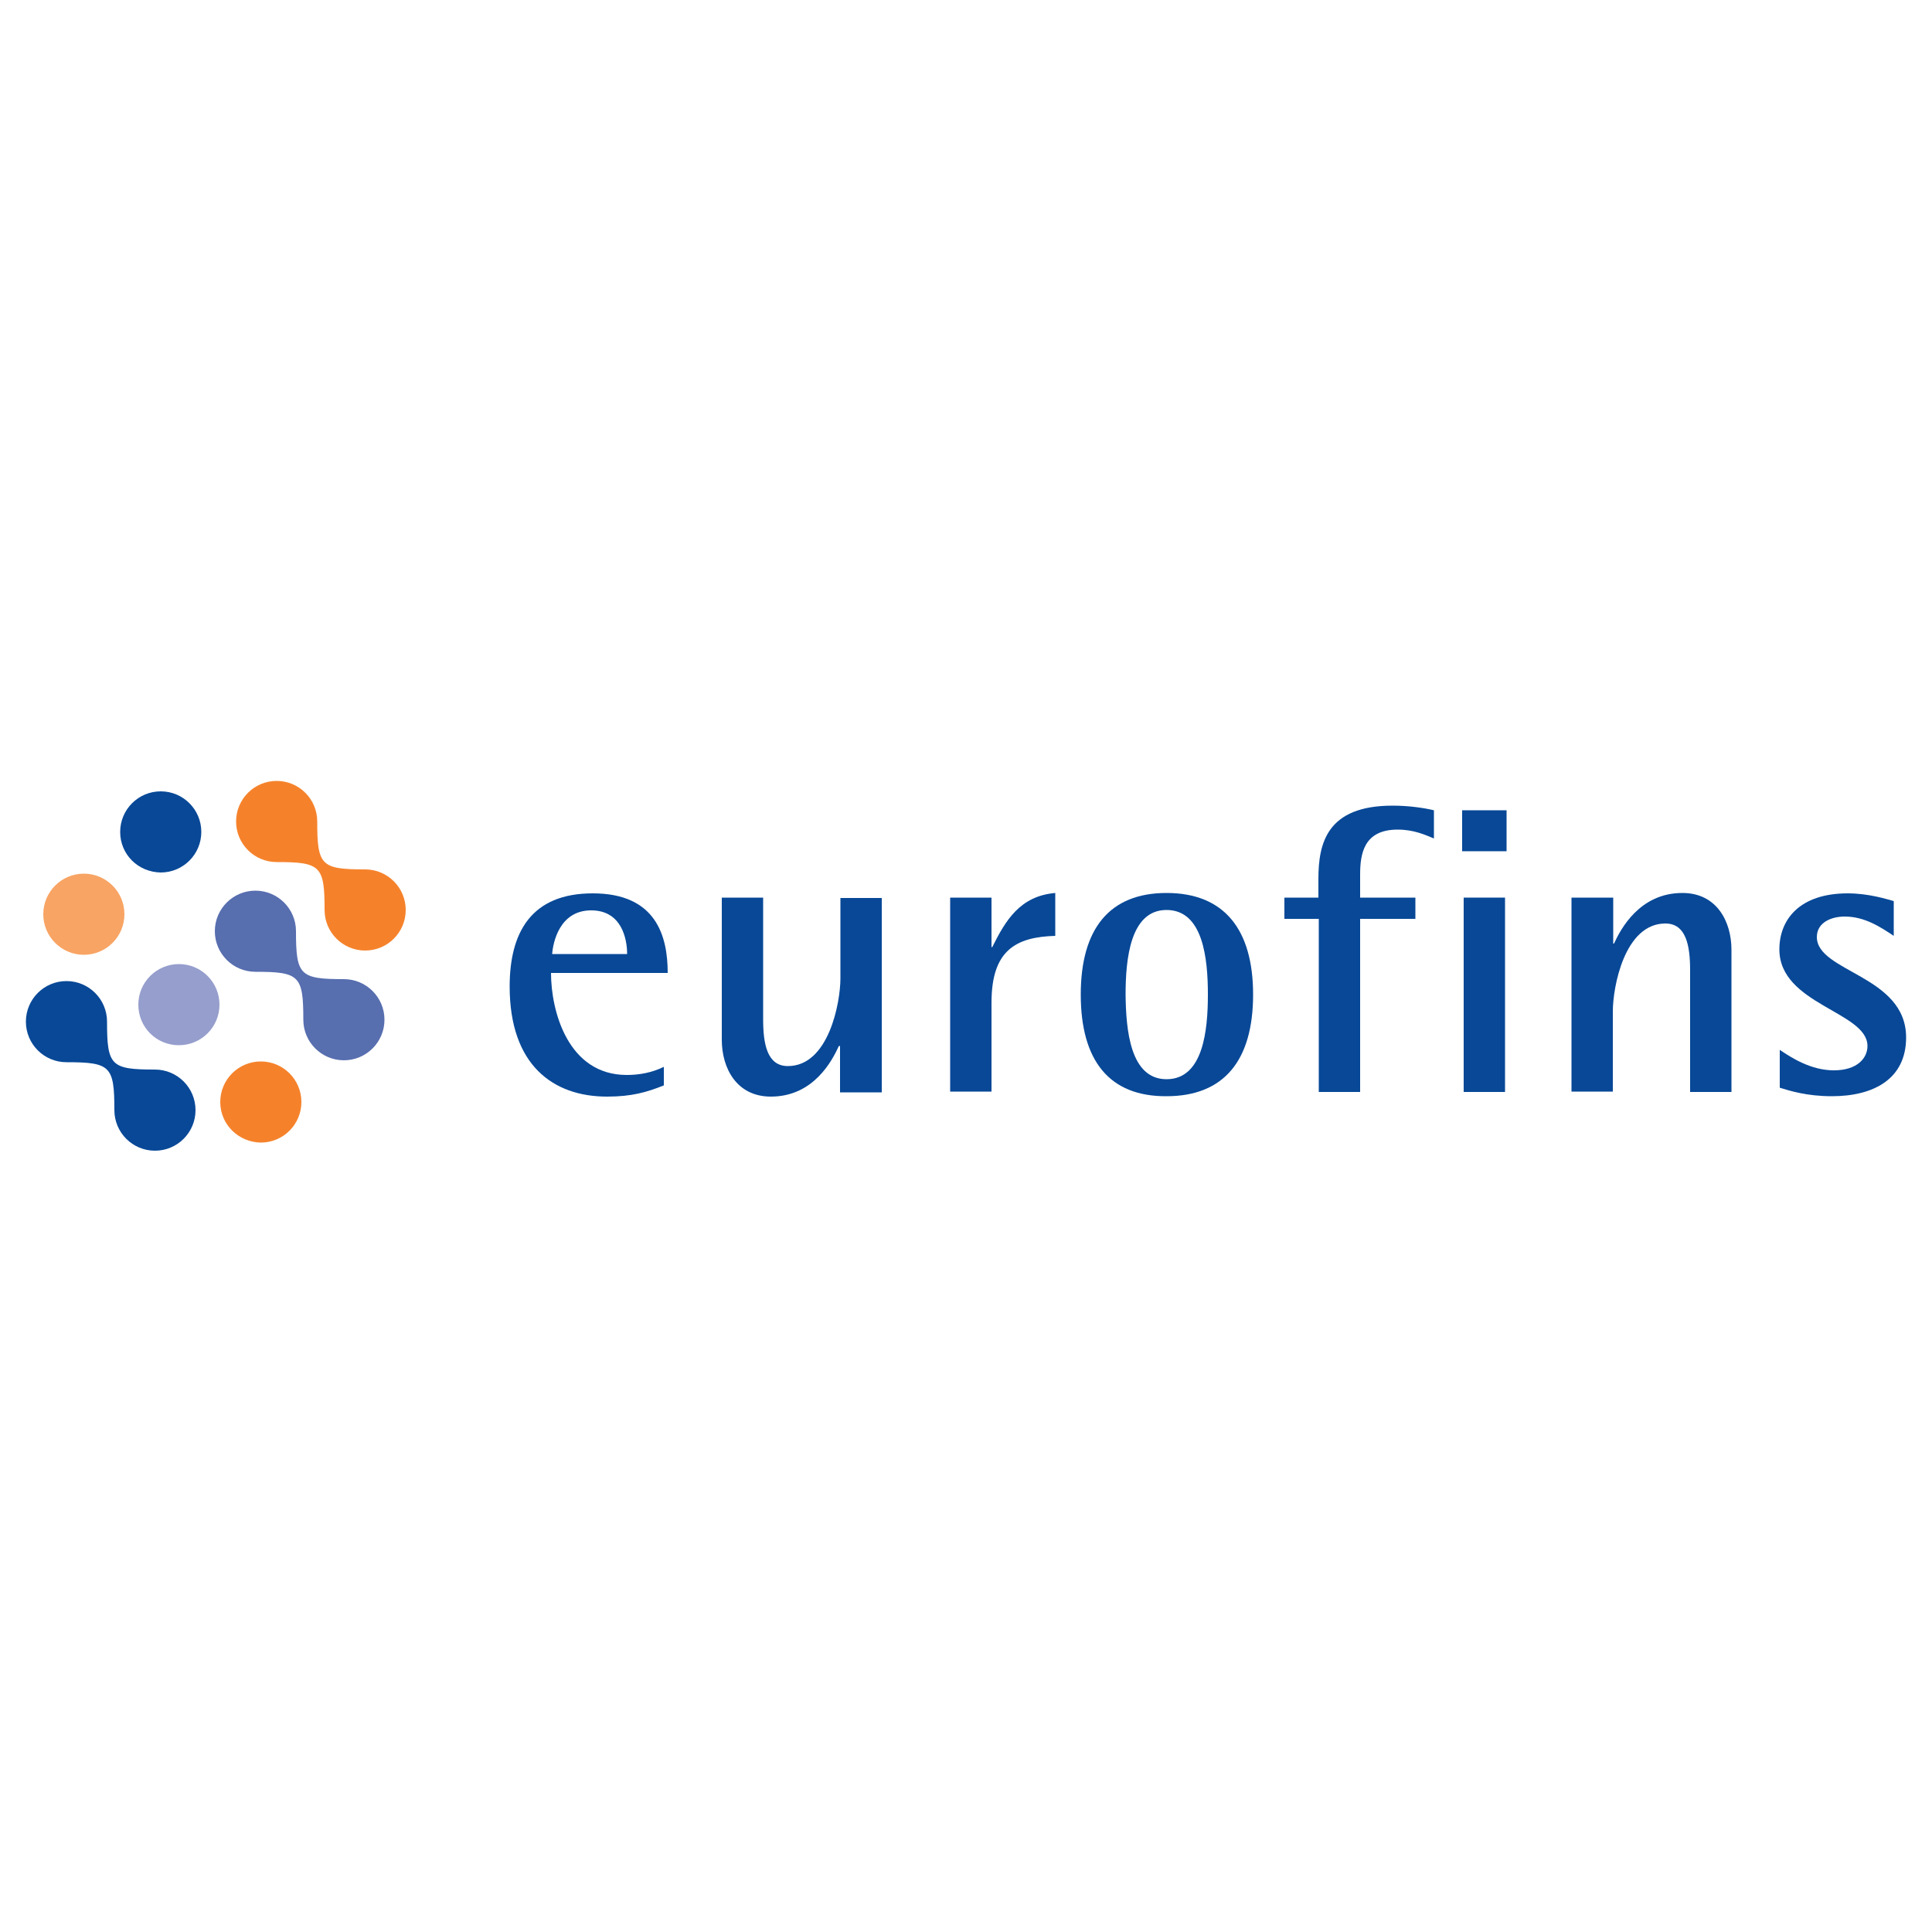 <?xml version="1.0" encoding="UTF-8"?>
<!-- Generator: Adobe Illustrator 25.2.1, SVG Export Plug-In . SVG Version: 6.00 Build 0)  -->
<svg xmlns="http://www.w3.org/2000/svg" xmlns:xlink="http://www.w3.org/1999/xlink" version="1.1" id="Layer_2" x="0px" y="0px" viewBox="0 0 500 500" style="enable-background:new 0 0 500 500;" xml:space="preserve">
<style type="text/css">
	.st0{fill:#959ECC;}
	.st1{fill:#084897;}
	.st2{fill:#576EAF;}
	.st3{fill:#F5822B;}
	.st4{fill:#F8A464;}
</style>
<g>
	<g>
		<g>
			<path class="st0" d="M35.8,260c0-5.8,4.7-10.5,10.5-10.5c5.8,0,10.5,4.7,10.5,10.5c0,5.8-4.7,10.5-10.5,10.5     C40.4,270.5,35.8,265.8,35.8,260"></path>
			<path class="st1" d="M29.6,287.3c0-11.4-1-12.4-12.4-12.4c-5.8,0-10.5-4.7-10.5-10.5c0-5.8,4.7-10.5,10.5-10.5     s10.5,4.7,10.5,10.5c0,11.4,1,12.4,12.4,12.4c5.8,0,10.5,4.7,10.5,10.5c0,5.8-4.7,10.5-10.5,10.5S29.6,293.1,29.6,287.3"></path>
			<path class="st2" d="M78.5,263.9c0-11.4-1-12.4-12.4-12.4c-5.8,0-10.5-4.7-10.5-10.5c0-5.8,4.7-10.5,10.5-10.5     s10.5,4.7,10.5,10.5c0,11.4,1,12.4,12.4,12.4c5.8,0,10.5,4.7,10.5,10.5c0,5.8-4.7,10.5-10.5,10.5S78.5,269.7,78.5,263.9"></path>
			<path class="st3" d="M84,235.5c0-11.4-1-12.4-12.4-12.4c-5.8,0-10.5-4.7-10.5-10.5c0-5.8,4.7-10.5,10.5-10.5     c5.8,0,10.5,4.7,10.5,10.5c0,11.4,1,12.4,12.4,12.4c5.8,0,10.5,4.7,10.5,10.5S100.3,246,94.5,246S84,241.3,84,235.5"></path>
			<path class="st3" d="M57,285.2c0-5.8,4.7-10.5,10.5-10.5c5.8,0,10.5,4.7,10.5,10.5c0,5.8-4.7,10.5-10.5,10.5     C61.7,295.6,57,291,57,285.2"></path>
			<path class="st4" d="M11.2,236.6c0-5.8,4.7-10.5,10.5-10.5c5.8,0,10.5,4.7,10.5,10.5c0,5.8-4.7,10.5-10.5,10.5     C15.9,247.1,11.2,242.4,11.2,236.6"></path>
			<path class="st1" d="M31.1,215.3c0-5.8,4.7-10.5,10.5-10.5c5.8,0,10.5,4.7,10.5,10.5c0,5.8-4.7,10.5-10.5,10.5     C35.7,225.7,31.1,221.1,31.1,215.3"></path>
			<path class="st1" d="M162.3,246.9c0-3.9-1.4-11.3-9.3-11.3c-8.3,0-9.9,8.5-10.1,11.3H162.3L162.3,246.9L162.3,246.9z      M171.8,280.9c-4.5,1.8-8.4,2.9-14.7,2.9c-14,0-25.2-8.2-25.2-28.5c0-14,5.6-24.1,21.5-24.1c16.3,0,19.4,10.9,19.4,20.6h-30.2     c0,9.9,4.4,26.4,19.6,26.4c3.3,0,6.5-0.6,9.6-2.1V280.9"></path>
			<path class="st1" d="M217.3,270.7h-0.2c-1.7,3.7-6.5,13.1-17.6,13.1c-8.9,0-12.7-7.4-12.7-14.7v-36.8h10.7v31.5     c0,6.3,1,12.1,6.4,12.1c10.6,0,13.6-16.5,13.6-22.7v-20.8h10.7v50.3h-10.8V270.7"></path>
			<path class="st1" d="M245.9,232.3h10.7v12.8h0.2c3.4-6.8,7.1-13.2,16.3-14v11.1c-10.3,0.3-16.5,3.8-16.5,17.3v23h-10.7V232.3"></path>
			<path class="st1" d="M301.9,279.3c9.5,0,10.7-12.7,10.7-21.9c0-9.2-1.2-21.9-10.7-21.9c-9.4,0-10.6,12.7-10.6,21.9     C291.4,266.6,292.5,279.3,301.9,279.3 M279.7,257.4c0-17,7.4-26.3,22.2-26.3c14.8,0,22.4,9.3,22.4,26.3c0,17-7.5,26.3-22.4,26.3     C287.1,283.8,279.7,274.5,279.7,257.4"></path>
			<path class="st1" d="M341.2,237.8h-8.8v-5.5h8.8v-4.8c0-9.3,2.2-19,19.2-19c4.3,0,8.2,0.6,10.7,1.2v7.3c-2.2-0.9-5.1-2.3-9.4-2.3     c-8.7,0-9.7,6.2-9.7,11.6v6h14.3v5.5h-14.3v44.8h-10.7V237.8"></path>
			<path class="st1" d="M389.5,232.3v50.3h-10.7v-50.3H389.5L389.5,232.3L389.5,232.3z M389.9,209.7v10.6h-11.5v-10.6H389.9     L389.9,209.7L389.9,209.7z"></path>
			<path class="st1" d="M406.8,232.3h10.7v11.9h0.2c1.7-3.7,6.6-13.1,17.7-13.1c8.9,0,12.7,7.4,12.7,14.7v36.8h-10.7v-31.5     c0-6.3-1-12.1-6.4-12.1c-10.6,0-13.6,16.5-13.6,22.7v20.8h-10.7V232.3"></path>
			<path class="st1" d="M490.1,242.2c-3.6-2.4-7.6-5-12.7-5c-3.4,0-7.2,1.5-7.2,5.3c0,9.1,23.1,9.9,23.1,26     c0,10.8-8.5,15.2-19.2,15.2c-6.5,0-10.9-1.4-13.5-2.2v-9.8c3.1,2.1,8.1,5.3,14,5.3c6.1,0,8.7-3.2,8.7-6.3     c0-8.9-22.8-10.7-22.8-25c0-7.6,5.1-14.5,17.7-14.5c5.4,0,10.1,1.5,11.9,2V242.2"></path>
		</g>
	</g>
</g>
</svg>
